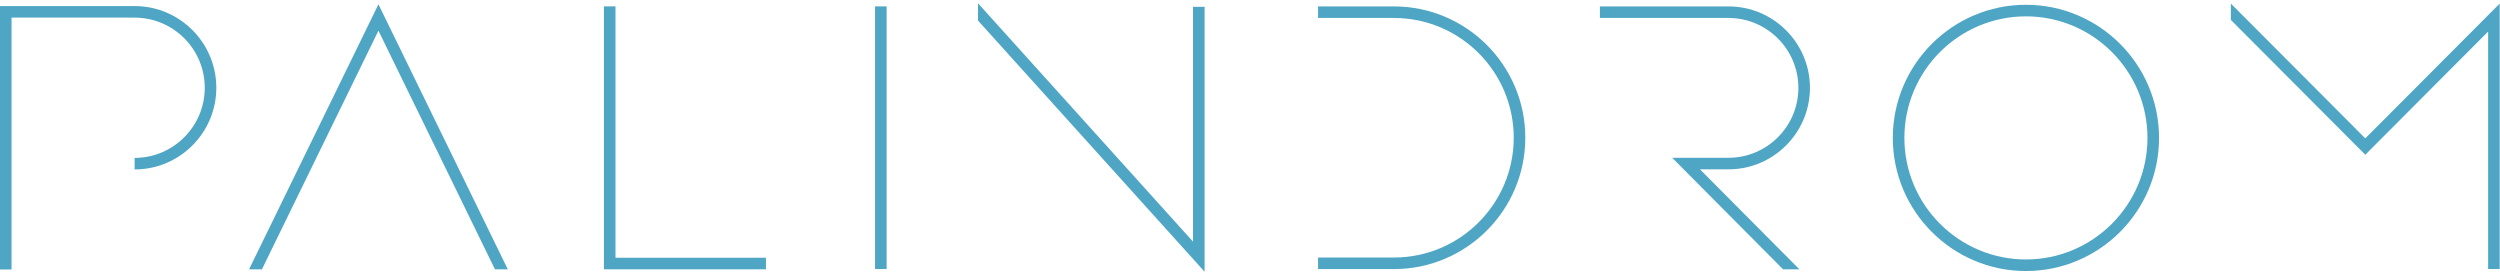 <?xml version="1.0" encoding="UTF-8" standalone="no"?>
<!DOCTYPE svg PUBLIC "-//W3C//DTD SVG 1.1//EN" "http://www.w3.org/Graphics/SVG/1.1/DTD/svg11.dtd">
<svg width="100%" height="100%" viewBox="0 0 1917 209" version="1.1" xmlns="http://www.w3.org/2000/svg" xmlns:xlink="http://www.w3.org/1999/xlink" xml:space="preserve" xmlns:serif="http://www.serif.com/" style="fill-rule:evenodd;clip-rule:evenodd;stroke-linejoin:round;stroke-miterlimit:2;">
    <g transform="matrix(4.167,0,0,4.167,0,0)">
        <path d="M372.807,3.009C360.473,3.009 350.438,13.043 350.438,25.377C350.438,37.711 360.473,47.746 372.807,47.746C385.141,47.746 395.174,37.711 395.174,25.377C395.174,13.043 385.141,3.009 372.807,3.009ZM372.807,49.872C359.3,49.872 348.311,38.883 348.311,25.377C348.311,11.871 359.3,0.883 372.807,0.883C386.312,0.883 397.301,11.871 397.301,25.377C397.301,38.883 386.312,49.872 372.807,49.872Z" style="fill:rgb(78,165,196);fill-rule:nonzero;"/>
        <path d="M221.665,50L179.974,3.786L179.974,0.608L219.538,44.469L219.538,1.248L221.665,1.248L221.665,50Z" style="fill:rgb(78,165,196);fill-rule:nonzero;"/>
        <rect x="161.027" y="1.177" width="2.127" height="48.326" style="fill:rgb(78,165,196);fill-rule:nonzero;"/>
        <path d="M140.946,49.556L111.133,49.556L111.133,1.177L113.26,1.177L113.26,47.43L140.946,47.43L140.946,49.556Z" style="fill:rgb(78,165,196);fill-rule:nonzero;"/>
        <path d="M256.513,49.514L242.547,49.514L242.547,47.388L256.513,47.388C268.666,47.388 278.554,37.5 278.554,25.347C278.554,13.193 268.666,3.306 256.513,3.306L242.547,3.306L242.547,1.18L256.513,1.18C269.839,1.18 280.681,12.021 280.681,25.347C280.681,38.672 269.839,49.514 256.513,49.514Z" style="fill:rgb(78,165,196);fill-rule:nonzero;"/>
        <path d="M459.986,49.503L457.86,49.503L457.86,5.803L435.253,28.476L410.519,3.666L410.519,0.66L435.253,25.465L459.986,0.661L459.986,49.503Z" style="fill:rgb(78,165,196);fill-rule:nonzero;"/>
        <path d="M2.126,49.585L0,49.585L0,1.117L24.774,1.117C33.063,1.117 39.807,7.861 39.807,16.149C39.807,24.438 33.063,31.181 24.774,31.181L24.774,29.055C31.891,29.055 37.68,23.266 37.68,16.149C37.68,9.033 31.891,3.243 24.774,3.243L2.126,3.243L2.126,49.585Z" style="fill:rgb(78,165,196);fill-rule:nonzero;"/>
        <path d="M48.198,49.563L69.64,5.64L91.082,49.563L93.448,49.563L69.64,0.795L45.832,49.563L48.198,49.563Z" style="fill:rgb(78,165,196);fill-rule:nonzero;"/>
        <path d="M330.935,16.169C330.935,23.262 325.166,29.033 318.072,29.033L307.72,29.041L328.123,49.563L331.121,49.563L312.827,31.163L318.073,31.159C326.338,31.159 333.062,24.435 333.062,16.169C333.062,7.904 326.338,1.18 318.073,1.18L294.412,1.18L294.412,3.306L318.073,3.306C325.166,3.306 330.935,9.077 330.935,16.169Z" style="fill:rgb(78,165,196);fill-rule:nonzero;"/>
    </g>
</svg>
